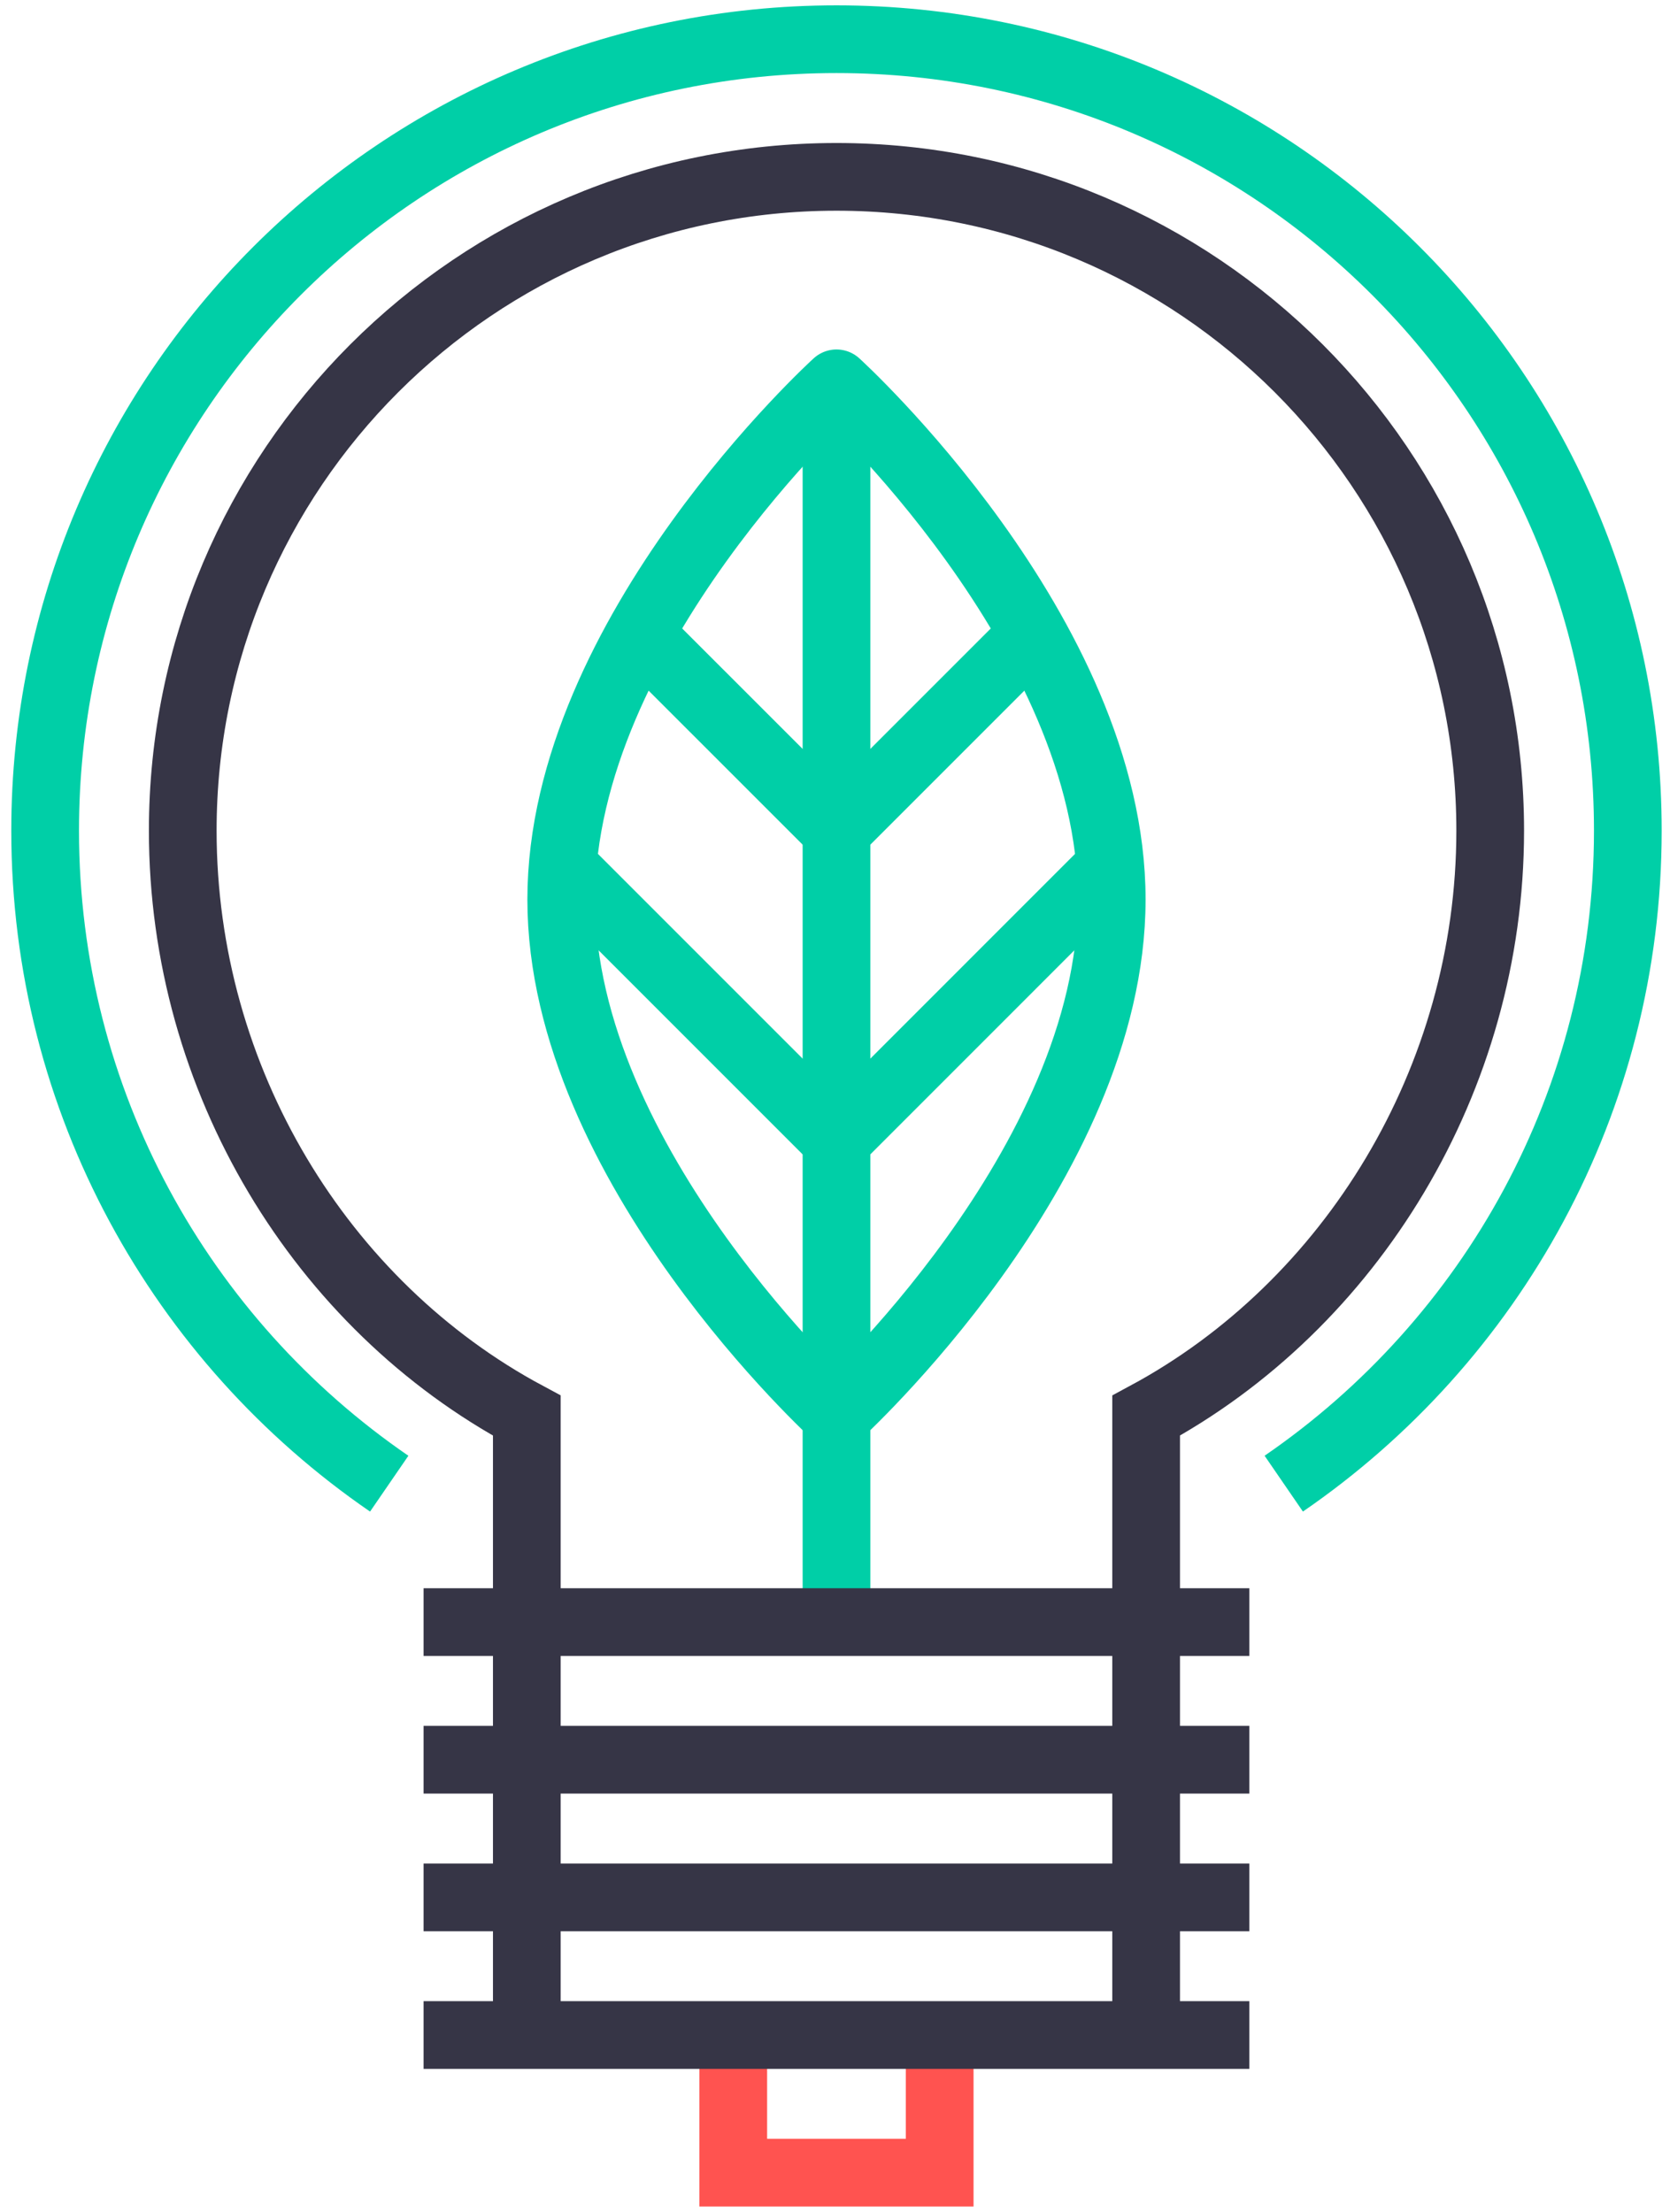 <svg width="74" height="98" viewBox="0 0 74 98" fill="none" xmlns="http://www.w3.org/2000/svg">
<path d="M18.77 77.967H55.361" stroke="#363546" stroke-width="3"/>
<path d="M18.77 84.066H55.361" stroke="#363546" stroke-width="3"/>
<path d="M41.639 90.164V96.262H32.492V90.164" stroke="#FF5350" stroke-width="3"/>
<path d="M50.787 90.164V62.721C59.866 57.834 66.033 47.838 66.033 36.803C66.033 20.806 53.063 7.836 37.066 7.836C21.068 7.836 8.098 20.806 8.098 36.803C8.098 47.861 14.235 57.84 23.344 62.721V90.164" stroke="#363546" stroke-width="3"/>
<path d="M37.066 71.869V16.984" stroke="#00CFA7" stroke-width="3" stroke-linejoin="round"/>
<path fill-rule="evenodd" clip-rule="evenodd" d="M49.262 39.852C49.262 51.641 37.066 62.721 37.066 62.721C37.066 62.721 24.869 51.641 24.869 39.852C24.869 28.064 37.066 16.984 37.066 16.984C37.066 16.984 49.262 28.064 49.262 39.852Z" stroke="#00CFA7" stroke-width="3" stroke-linejoin="round"/>
<path d="M37.066 36.803L46.213 27.656" stroke="#00CFA7" stroke-width="3" stroke-linejoin="round"/>
<path d="M37.066 36.803L27.918 27.656" stroke="#00CFA7" stroke-width="3" stroke-linejoin="round"/>
<path d="M37.066 50.525L49.262 38.328" stroke="#00CFA7" stroke-width="3" stroke-linejoin="round"/>
<path d="M37.066 50.525L24.869 38.328" stroke="#00CFA7" stroke-width="3" stroke-linejoin="round"/>
<path d="M17.247 65.736C8.039 59.415 2 48.815 2 36.803C2 17.437 17.699 1.737 37.066 1.737C56.432 1.737 72.131 17.437 72.131 36.803C72.131 48.813 66.092 59.415 56.885 65.735" stroke="#00CFA7" stroke-width="3"/>
<path d="M18.77 71.869H55.361" stroke="#363546" stroke-width="3"/>
<path d="M18.77 90.164H55.361" stroke="#363546" stroke-width="3"/>
</svg>
